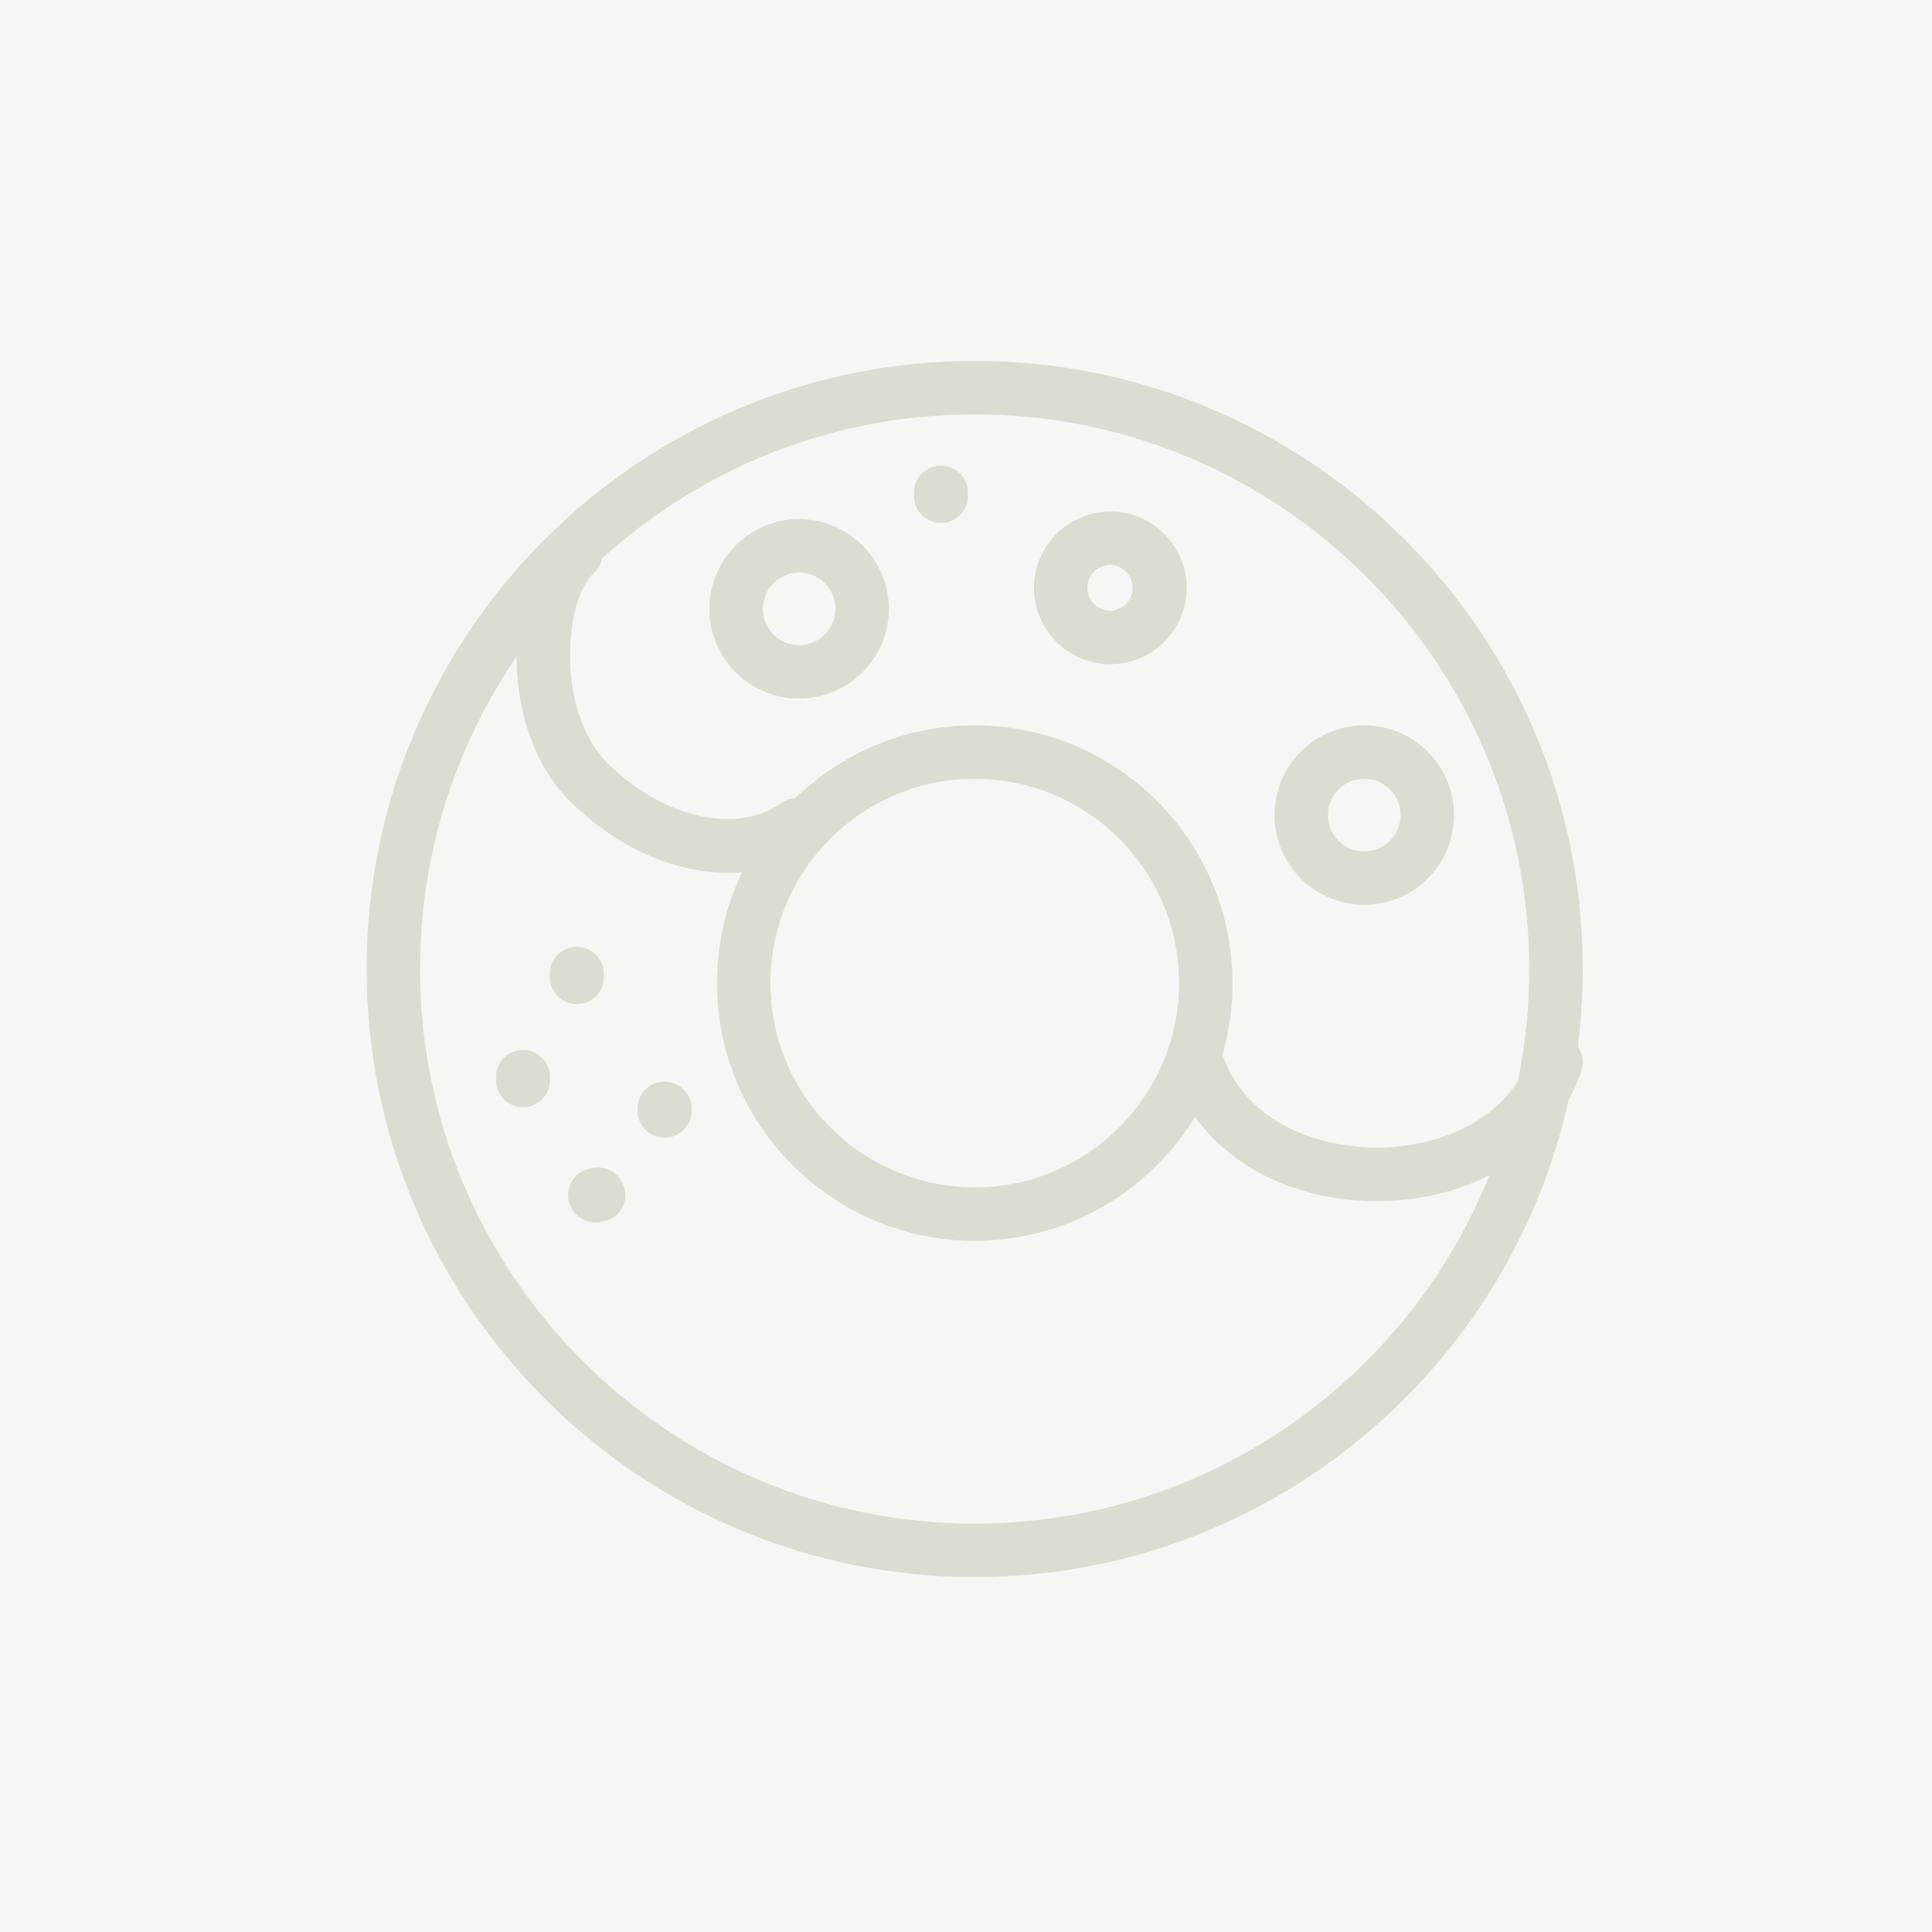 <svg viewBox="0 0 85 85" xmlns="http://www.w3.org/2000/svg"><rect width="100%" height="100%" fill="#f8f6f5"/><path fill="#DCDCD2" d="M42.882 69.385c-14.753 0-26.753-12.001-26.753-26.754 0-14.751 12-26.752 26.753-26.752 14.751 0 26.753 12 26.753 26.752 0 14.753-12.002 26.754-26.753 26.754zm0-51.155c-13.456 0-24.402 10.946-24.402 24.4 0 13.457 10.946 24.403 24.402 24.403 13.453 0 24.399-10.946 24.399-24.403 0-13.454-10.946-24.4-24.399-24.4z"/><path fill="#DCDCD2" d="M32 38.397c-2.291 0-4.778-1.062-6.859-3.081-1.598-1.551-2.479-4.022-2.412-6.777.055-2.218.736-4.113 1.825-5.07a1.173 1.173 0 0 1 1.659.103 1.177 1.177 0 0 1-.106 1.661c-.465.409-.984 1.635-1.025 3.363-.051 2.071.584 3.952 1.696 5.034 2.455 2.379 5.655 3.091 7.612 1.691a1.177 1.177 0 0 1 1.368 1.915c-1.096.783-2.392 1.161-3.758 1.161zm28.577 14.447c-4.227 0-7.729-2.15-8.967-5.53a1.176 1.176 0 1 1 2.208-.81c1.108 3.025 4.448 4.039 6.971 3.984 2.43-.05 5.603-1.159 6.549-4.115a1.175 1.175 0 0 1 1.479-.764c.616.197.959.859.762 1.479-1.089 3.406-4.52 5.664-8.738 5.752a11.62 11.62 0 0 1-.264.004z"/><path fill="#DCDCD2" d="M42.885 54.59c-6.253 0-11.34-5.087-11.34-11.34 0-6.252 5.087-11.338 11.34-11.338s11.34 5.086 11.34 11.338c.001 6.253-5.086 11.34-11.34 11.34zm0-20.326c-4.957 0-8.988 4.031-8.988 8.986 0 4.957 4.032 8.988 8.988 8.988 4.956 0 8.989-4.031 8.989-8.988 0-4.955-4.033-8.986-8.989-8.986zm5.966-5.042a3.364 3.364 0 0 1-3.361-3.359 3.364 3.364 0 0 1 3.361-3.358 3.361 3.361 0 0 1 3.358 3.358 3.363 3.363 0 0 1-3.358 3.359zm0-4.368c-.556 0-1.01.454-1.01 1.009s.454 1.008 1.01 1.008a1.009 1.009 0 0 0 0-2.017zm11.171 14.953a3.953 3.953 0 0 1-3.949-3.949 3.952 3.952 0 0 1 3.949-3.946 3.952 3.952 0 0 1 3.948 3.946 3.952 3.952 0 0 1-3.948 3.949zm0-5.543c-.88 0-1.598.715-1.598 1.594a1.597 1.597 0 1 0 1.598-1.594zm-24.865-3.529a3.954 3.954 0 0 1-3.948-3.948 3.952 3.952 0 0 1 3.948-3.948 3.952 3.952 0 0 1 3.948 3.948 3.953 3.953 0 0 1-3.948 3.948zm0-5.544c-.878 0-1.595.715-1.595 1.596 0 .878.716 1.595 1.595 1.595.881 0 1.596-.717 1.596-1.595 0-.88-.715-1.596-1.596-1.596zm6.242-2.185a1.183 1.183 0 0 1-1.187-1.175v-.168c0-.65.535-1.175 1.187-1.175.649 0 1.186.525 1.186 1.175v.168c0 .649-.537 1.175-1.186 1.175zm-16.016 21.17c-.65 0-1.188-.527-1.188-1.177v-.168c0-.649.537-1.176 1.188-1.176.648 0 1.185.527 1.185 1.176v.168a1.186 1.186 0 0 1-1.185 1.177zm-2.373 4.536a1.188 1.188 0 0 1-1.188-1.178v-.167c0-.648.539-1.177 1.188-1.177s1.186.528 1.186 1.177v.167a1.187 1.187 0 0 1-1.186 1.178zm6.227 1.345a1.185 1.185 0 0 1-1.185-1.178v-.167a1.187 1.187 0 0 1 2.371 0v.167a1.186 1.186 0 0 1-1.186 1.178zm-3.036 3.727c-.063 0-.119-.004-.157-.01a1.229 1.229 0 0 1-.926-.674 1.174 1.174 0 0 1 .82-1.679c.222-.07.421-.06.525-.047.395.055.741.307.925.675a1.176 1.176 0 0 1-.819 1.678 1.173 1.173 0 0 1-.368.057z"/></svg>
